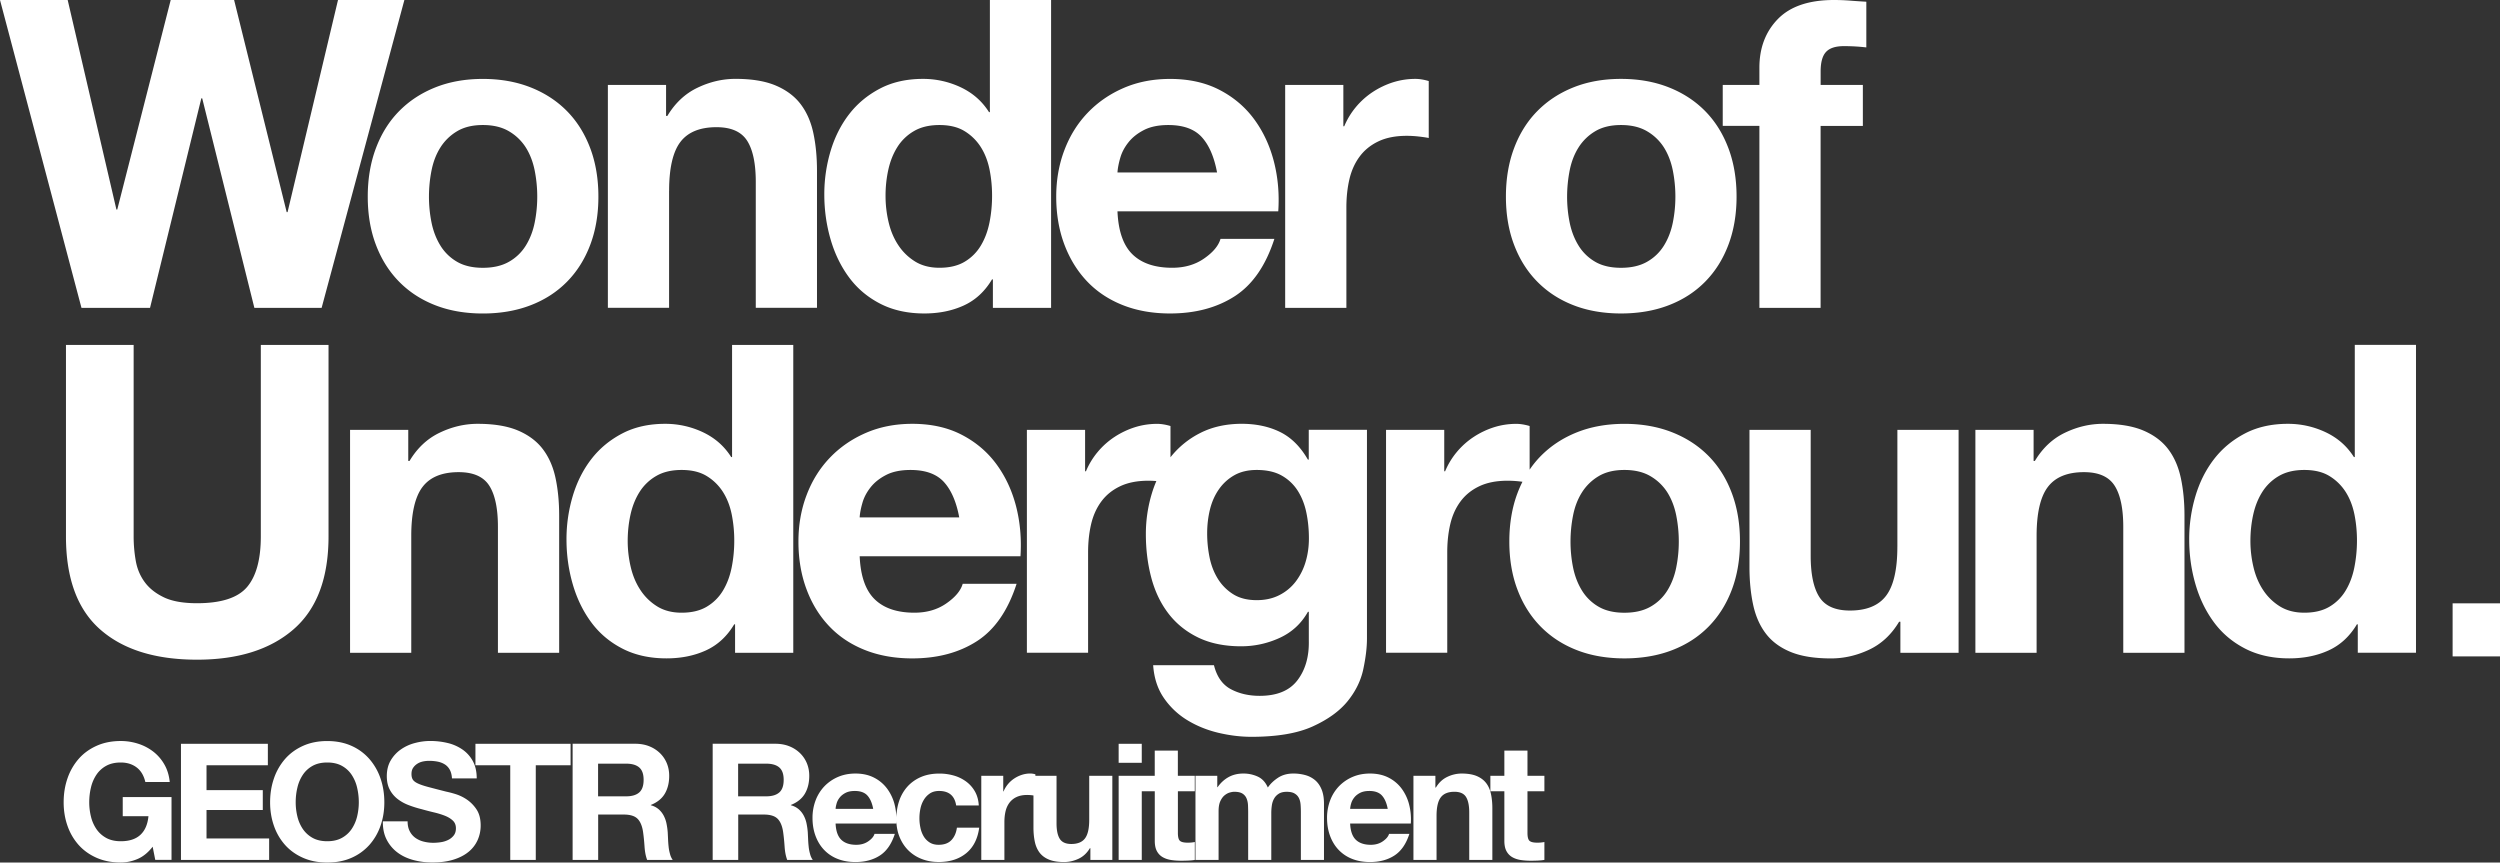 <svg width="371" height="128" viewBox="0 0 371 128" fill="none" xmlns="http://www.w3.org/2000/svg"><rect x="0" y="0" width="371" height="128" fill="#333333" stroke="none"/><g clip-path="url(#clip0_806_262)" fill="#fff"><path d="M22.265 45.687l7.612-31.097h.13l7.742 31.097h9.98L60.01 0h-9.85l-7.486 31.482h-.13L34.742 0h-9.409l-7.932 31.097h-.125L10.044 0H0l12.091 45.687h10.174zM55.79 21.98c-.811 2.154-1.215 4.554-1.215 7.2s.404 5.032 1.216 7.167c.808 2.136 1.963 3.96 3.453 5.473 1.495 1.514 3.286 2.679 5.375 3.486 2.089.813 4.437 1.217 7.037 1.217 2.599 0 4.957-.404 7.069-1.217 2.111-.807 3.912-1.972 5.407-3.486 1.494-1.513 2.645-3.337 3.453-5.473.808-2.13 1.216-4.521 1.216-7.167s-.404-5.046-1.216-7.2c-.812-2.154-1.963-3.987-3.453-5.5-1.495-1.514-3.296-2.688-5.407-3.52-2.112-.83-4.47-1.248-7.07-1.248-2.603 0-4.947.418-7.036 1.249-2.089.83-3.88 2.005-5.375 3.518-1.494 1.514-2.645 3.347-3.453 5.501zm8.253 3.296c.256-1.281.692-2.41 1.314-3.393a7.347 7.347 0 012.465-2.4c1.025-.618 2.302-.929 3.838-.929 1.537 0 2.827.311 3.871.929a7.324 7.324 0 012.497 2.4c.618.984 1.054 2.112 1.314 3.393.255 1.281.385 2.581.385 3.904s-.13 2.613-.385 3.871-.692 2.391-1.314 3.394a6.92 6.92 0 01-2.497 2.4c-1.044.599-2.335.896-3.87.896-1.537 0-2.814-.297-3.84-.896a6.975 6.975 0 01-2.464-2.4c-.617-1.003-1.054-2.13-1.314-3.394a19.417 19.417 0 01-.385-3.871c0-1.323.13-2.627.385-3.904zm35.253 3.068c0-3.37.552-5.788 1.661-7.26 1.11-1.471 2.901-2.21 5.375-2.21 2.177 0 3.69.674 4.544 2.015.854 1.342 1.281 3.38 1.281 6.11v18.683h9.084V25.336c0-2.047-.181-3.913-.543-5.598-.362-1.685-.994-3.115-1.889-4.29-.896-1.174-2.122-2.088-3.681-2.752-1.56-.66-3.551-.993-5.983-.993-1.922 0-3.797.436-5.63 1.313-1.834.873-3.328 2.27-4.48 4.192h-.19v-4.605h-8.637v33.08h9.083v-17.34h.005zm26.712 12.831c1.216 1.643 2.761 2.943 4.636 3.904 1.876.96 4.052 1.439 6.526 1.439 2.177 0 4.127-.395 5.853-1.184 1.727-.789 3.124-2.08 4.192-3.871h.13v4.224h8.637V0h-9.083v16.637h-.13c-1.026-1.62-2.423-2.846-4.191-3.681a13.024 13.024 0 00-5.598-1.249c-2.432 0-4.563.478-6.396 1.44-1.833.96-3.36 2.227-4.576 3.806-1.217 1.578-2.136 3.402-2.753 5.473a22.4 22.4 0 00-.928 6.429c0 2.302.311 4.521.928 6.652.617 2.14 1.536 4.025 2.753 5.668zm5.82-15.996c.278-1.258.724-2.377 1.346-3.361a7.084 7.084 0 012.465-2.368c1.025-.599 2.283-.896 3.773-.896 1.495 0 2.729.297 3.713.896a7.386 7.386 0 012.4 2.335c.617.961 1.054 2.07 1.314 3.328.255 1.259.385 2.572.385 3.937 0 1.365-.13 2.688-.385 3.969-.256 1.281-.683 2.423-1.281 3.421a6.838 6.838 0 01-2.4 2.4c-1.003.599-2.251.896-3.741.896-1.407 0-2.613-.311-3.616-.928a8.01 8.01 0 01-2.497-2.433c-.664-1.002-1.142-2.145-1.439-3.421a16.937 16.937 0 01-.45-3.839 17.899 17.899 0 01.413-3.936zm29.46 16.539c1.448 1.537 3.221 2.72 5.309 3.551 2.089.831 4.438 1.249 7.037 1.249 3.75 0 6.953-.854 9.599-2.558 2.645-1.703 4.604-4.544 5.885-8.509h-7.997c-.297 1.026-1.11 1.996-2.432 2.91-1.323.92-2.901 1.375-4.735 1.375-2.557 0-4.521-.66-5.885-1.982-1.365-1.323-2.112-3.454-2.237-6.397h23.862c.171-2.558-.042-5.013-.641-7.358-.599-2.344-1.569-4.437-2.91-6.271-1.342-1.834-3.059-3.296-5.152-4.382-2.089-1.086-4.544-1.634-7.357-1.634-2.516 0-4.809.446-6.879 1.341-2.07.896-3.847 2.122-5.342 3.682-1.495 1.56-2.646 3.402-3.453 5.533-.813 2.135-1.216 4.438-1.216 6.912 0 2.558.394 4.907 1.183 7.037.794 2.131 1.912 3.965 3.361 5.501zm4.961-18.299c.232-.812.641-1.578 1.216-2.302.576-.724 1.342-1.333 2.303-1.825.96-.492 2.163-.738 3.615-.738 2.219 0 3.871.6 4.958 1.792 1.086 1.193 1.842 2.943 2.269 5.246h-14.778c.041-.636.181-1.36.417-2.173zm33.554 7.358c0-1.495.148-2.879.445-4.16.297-1.28.799-2.4 1.504-3.36.706-.961 1.634-1.718 2.785-2.27 1.151-.553 2.558-.831 4.224-.831.552 0 1.128.032 1.727.097.598.065 1.109.14 1.536.223v-8.449c-.724-.213-1.388-.32-1.982-.32-1.151 0-2.26.172-3.328.51a12.28 12.28 0 00-3.008 1.44 11.453 11.453 0 00-2.497 2.237 11.217 11.217 0 00-1.726 2.846h-.13v-6.137h-8.634v33.08h9.084V30.776zm28.345 11.038c1.495 1.514 3.287 2.679 5.375 3.487 2.089.812 4.438 1.216 7.037 1.216s4.957-.404 7.069-1.216c2.112-.808 3.913-1.973 5.407-3.487 1.495-1.513 2.646-3.337 3.453-5.473.808-2.13 1.217-4.521 1.217-7.167s-.404-5.046-1.217-7.2c-.812-2.154-1.963-3.987-3.453-5.5-1.494-1.514-3.295-2.688-5.407-3.52-2.112-.83-4.47-1.248-7.069-1.248-2.604 0-4.948.418-7.037 1.249-2.088.83-3.88 2.005-5.375 3.518-1.494 1.514-2.645 3.347-3.453 5.501-.812 2.154-1.216 4.554-1.216 7.2s.404 5.032 1.216 7.167c.808 2.136 1.959 3.96 3.453 5.473zm4.795-16.54c.255-1.28.692-2.409 1.314-3.393a7.35 7.35 0 012.464-2.4c1.026-.617 2.303-.928 3.839-.928s2.827.311 3.871.929a7.326 7.326 0 012.497 2.4c.617.983 1.054 2.111 1.314 3.393a19.94 19.94 0 01.385 3.904c0 1.323-.13 2.613-.385 3.871-.256 1.258-.692 2.39-1.314 3.393a6.92 6.92 0 01-2.497 2.4c-1.044.6-2.335.896-3.871.896s-2.813-.297-3.839-.896a6.978 6.978 0 01-2.464-2.4c-.618-1.002-1.054-2.13-1.314-3.393a19.44 19.44 0 01-.385-3.871 20.29 20.29 0 01.385-3.904z"/><path d="M261.094 45.687h9.083V18.684h6.271v-6.08h-6.266V10.62c0-1.365.264-2.335.798-2.91.534-.576 1.416-.864 2.655-.864 1.151 0 2.261.065 3.328.19V.255c-.766-.041-1.559-.097-2.367-.158A30.516 30.516 0 00272.164 0c-3.709 0-6.484.938-8.318 2.813-1.833 1.875-2.752 4.29-2.752 7.232v2.558h-5.44v6.077h5.44v27.007zM9.789 51.188v28.41c0 6.229 1.694 10.834 5.087 13.819 3.393 2.985 8.178 4.48 14.36 4.48 6.1 0 10.876-1.505 14.334-4.513s5.184-7.603 5.184-13.787V51.188H38.706v28.41c0 3.411-.683 5.918-2.047 7.52-1.365 1.601-3.839 2.4-7.422 2.4-2.047 0-3.68-.288-4.892-.864-1.216-.576-2.168-1.323-2.845-2.237-.683-.915-1.133-1.973-1.347-3.166a20.673 20.673 0 01-.32-3.649v-28.41H9.79v-.004zM82.98 96.875V76.529c0-2.047-.18-3.913-.542-5.599-.362-1.685-.994-3.114-1.89-4.289-.895-1.174-2.12-2.089-3.68-2.753-1.56-.659-3.55-.993-5.983-.993-1.922 0-3.797.436-5.63 1.314-1.833.872-3.328 2.27-4.48 4.191h-.19v-4.604h-8.637v33.079h9.083V79.537c0-3.37.553-5.789 1.662-7.26 1.11-1.472 2.9-2.21 5.375-2.21 2.177 0 3.69.673 4.544 2.015.854 1.341 1.28 3.38 1.28 6.109v18.684h9.089zm25.975-4.225h.13v4.225h8.637V51.188h-9.083v16.637h-.13c-1.026-1.62-2.423-2.846-4.191-3.681a13.024 13.024 0 00-5.598-1.249c-2.432 0-4.563.478-6.396 1.44-1.833.96-3.36 2.228-4.576 3.806-1.217 1.578-2.136 3.402-2.753 5.473a22.39 22.39 0 00-.928 6.429c0 2.302.31 4.521.928 6.652.617 2.135 1.536 4.02 2.753 5.663 1.216 1.644 2.761 2.943 4.636 3.904 1.876.961 4.052 1.44 6.526 1.44 2.177 0 4.127-.395 5.853-1.184 1.727-.79 3.124-2.075 4.192-3.867zm-4.062-2.622c-1.002.599-2.251.896-3.741.896-1.406 0-2.613-.311-3.615-.928a8.001 8.001 0 01-2.498-2.433c-.663-1.003-1.141-2.145-1.439-3.421a16.937 16.937 0 01-.45-3.839c0-1.365.14-2.678.418-3.936.279-1.258.724-2.377 1.346-3.361a7.088 7.088 0 012.465-2.368c1.025-.599 2.283-.896 3.773-.896 1.495 0 2.729.297 3.713.896a7.386 7.386 0 012.4 2.335c.617.961 1.054 2.07 1.314 3.329a19.77 19.77 0 01.385 3.936c0 1.365-.13 2.688-.385 3.969-.256 1.281-.683 2.423-1.281 3.421a6.885 6.885 0 01-2.405 2.4zm45.905-14.845c-.599-2.345-1.569-4.438-2.91-6.272-1.342-1.834-3.059-3.296-5.153-4.382-2.088-1.086-4.544-1.634-7.356-1.634-2.516 0-4.809.45-6.879 1.346-2.07.896-3.848 2.122-5.342 3.681-1.495 1.56-2.646 3.403-3.454 5.534-.812 2.135-1.216 4.438-1.216 6.912 0 2.558.395 4.906 1.184 7.037.789 2.135 1.908 3.969 3.36 5.5 1.448 1.537 3.222 2.721 5.31 3.552 2.089.831 4.437 1.249 7.037 1.249 3.75 0 6.953-.854 9.598-2.558 2.646-1.704 4.605-4.545 5.886-8.509h-7.998c-.297 1.026-1.109 1.996-2.432 2.91-1.323.92-2.901 1.375-4.734 1.375-2.558 0-4.521-.66-5.885-1.982-1.365-1.323-2.112-3.454-2.238-6.397h23.862c.167-2.563-.046-5.014-.64-7.362zm-23.226 1.601c.041-.64.181-1.365.417-2.177.233-.812.641-1.578 1.217-2.302.575-.725 1.341-1.333 2.302-1.825.96-.492 2.163-.738 3.615-.738 2.219 0 3.871.599 4.958 1.792 1.086 1.193 1.842 2.943 2.269 5.245h-14.778v.005zm50.574-12.542a13.156 13.156 0 00-4.447 3.616V63.22c-.724-.213-1.388-.32-1.982-.32-1.151 0-2.26.172-3.328.51-1.067.344-2.07.822-3.008 1.44a11.453 11.453 0 00-2.497 2.237 11.22 11.22 0 00-1.726 2.846h-.13V63.79h-8.638v33.08h9.083V81.96c0-1.496.149-2.879.446-4.16.297-1.281.798-2.4 1.504-3.36.705-.962 1.633-1.719 2.785-2.27 1.151-.553 2.557-.832 4.223-.832.381 0 .775.019 1.175.051a16.52 16.52 0 00-.632 1.709 20.669 20.669 0 00-.928 6.173c0 2.261.265 4.406.798 6.43.534 2.028 1.374 3.797 2.525 5.31 1.152 1.513 2.623 2.711 4.414 3.584 1.792.873 3.923 1.314 6.396 1.314 2.006 0 3.913-.418 5.728-1.25 1.81-.83 3.207-2.12 4.191-3.87h.13v4.349c.042 2.344-.524 4.29-1.694 5.821-1.174 1.537-3.04 2.303-5.597 2.303-1.62 0-3.05-.33-4.289-.994-1.239-.664-2.07-1.847-2.497-3.551h-9.023c.13 1.875.649 3.486 1.568 4.832a11.364 11.364 0 003.454 3.296c1.388.854 2.919 1.481 4.604 1.89 1.685.403 3.337.608 4.957.608 3.797 0 6.823-.511 9.084-1.537 2.26-1.026 3.987-2.27 5.184-3.741 1.193-1.472 1.973-3.059 2.335-4.768.362-1.708.543-3.221.543-4.544V63.786h-8.638v4.415h-.13c-1.109-1.922-2.483-3.286-4.126-4.094-1.643-.808-3.551-1.216-5.728-1.216-2.279.009-4.316.455-6.089 1.35zm12.063 6.336a6.677 6.677 0 012.367 2.237c.599.938 1.026 2.015 1.281 3.231.255 1.216.385 2.507.385 3.872 0 1.193-.158 2.335-.478 3.42a9.067 9.067 0 01-1.439 2.911 7.044 7.044 0 01-2.432 2.048c-.984.51-2.112.766-3.393.766-1.406 0-2.58-.298-3.518-.896a7.122 7.122 0 01-2.27-2.303c-.575-.938-.979-1.991-1.216-3.166a17.907 17.907 0 01-.353-3.55c0-1.236.14-2.42.418-3.552.279-1.128.724-2.13 1.342-3.008a6.937 6.937 0 012.302-2.08c.919-.51 2.014-.766 3.295-.766 1.49 0 2.725.279 3.709.836zm63.338-2.911c-1.495-1.513-3.296-2.688-5.408-3.518-2.111-.831-4.469-1.25-7.069-1.25-2.603 0-4.947.419-7.036 1.25-2.089.83-3.88 2.005-5.375 3.518-.613.622-1.165 1.3-1.662 2.029V63.22c-.724-.213-1.387-.32-1.982-.32-1.151 0-2.26.172-3.328.51-1.067.344-2.07.822-3.007 1.44a11.407 11.407 0 00-2.497 2.237c-.724.873-1.3 1.824-1.727 2.846h-.13V63.79h-8.638v33.08h9.084V81.96c0-1.496.148-2.879.445-4.16.297-1.281.799-2.4 1.504-3.36.706-.962 1.634-1.719 2.785-2.27 1.151-.553 2.557-.832 4.224-.832.552 0 1.128.033 1.726.098.167.018.325.037.478.055a17 17 0 00-.733 1.671c-.812 2.154-1.216 4.554-1.216 7.2s.404 5.032 1.216 7.168c.808 2.135 1.963 3.96 3.453 5.473 1.495 1.513 3.287 2.678 5.375 3.486 2.089.812 4.438 1.216 7.037 1.216s4.957-.404 7.069-1.216c2.112-.808 3.913-1.973 5.407-3.486 1.495-1.514 2.646-3.338 3.453-5.473.808-2.131 1.216-4.522 1.216-7.168s-.403-5.046-1.216-7.2c-.803-2.149-1.958-3.982-3.448-5.496zm-4.8 16.572c-.255 1.258-.691 2.391-1.313 3.394a6.92 6.92 0 01-2.497 2.4c-1.045.599-2.335.896-3.871.896-1.537 0-2.813-.297-3.839-.896a6.97 6.97 0 01-2.464-2.4c-.618-1.003-1.054-2.13-1.314-3.394a19.44 19.44 0 01-.385-3.871c0-1.323.13-2.623.385-3.904.255-1.281.692-2.41 1.314-3.393a7.342 7.342 0 012.464-2.4c1.026-.618 2.302-.929 3.839-.929 1.536 0 2.826.311 3.871.929a7.327 7.327 0 012.497 2.4c.617.984 1.054 2.112 1.313 3.393.256 1.281.386 2.581.386 3.904s-.13 2.613-.386 3.871zm32.821-3.105c0 3.37-.557 5.789-1.662 7.26-1.109 1.472-2.901 2.21-5.375 2.21-2.177 0-3.69-.673-4.544-2.015-.854-1.341-1.281-3.38-1.281-6.109V63.796h-9.084v20.346c0 2.047.182 3.913.544 5.598.362 1.685.993 3.115 1.889 4.29.895 1.174 2.121 2.08 3.68 2.72 1.555.64 3.551.96 5.983.96 1.922 0 3.797-.426 5.63-1.28 1.834-.855 3.328-2.238 4.479-4.16h.191v4.605h8.638v-33.08h-9.084v17.339h-.004zm40.181-14.493c-.896-1.174-2.121-2.089-3.681-2.753-1.559-.659-3.55-.993-5.983-.993-1.921 0-3.796.436-5.63 1.314-1.833.872-3.328 2.27-4.479 4.191h-.19v-4.604h-8.638v33.079h9.084V79.537c0-3.37.552-5.789 1.661-7.26 1.109-1.472 2.901-2.21 5.375-2.21 2.177 0 3.69.673 4.544 2.015.854 1.341 1.281 3.38 1.281 6.109v18.684h9.084V76.529c0-2.047-.181-3.913-.543-5.599-.363-1.685-.989-3.114-1.885-4.289zm27.701 1.184h-.13c-1.026-1.62-2.423-2.846-4.192-3.681a13.02 13.02 0 00-5.597-1.249c-2.433 0-4.563.478-6.396 1.439-1.834.96-3.361 2.228-4.577 3.806-1.216 1.579-2.135 3.403-2.752 5.474a22.366 22.366 0 00-.929 6.429c0 2.302.311 4.521.929 6.652.617 2.135 1.536 4.02 2.752 5.663 1.216 1.643 2.762 2.943 4.637 3.904 1.875.961 4.052 1.44 6.526 1.44 2.177 0 4.126-.395 5.853-1.185 1.727-.789 3.124-2.08 4.191-3.871h.13v4.224h8.638V51.183h-9.083v16.642zm-.065 16.382c-.256 1.28-.683 2.423-1.282 3.42a6.826 6.826 0 01-2.399 2.4c-1.003.6-2.251.897-3.741.897-1.407 0-2.613-.311-3.616-.929a7.999 7.999 0 01-2.497-2.432c-.664-1.003-1.142-2.145-1.439-3.421a16.938 16.938 0 01-.45-3.84c0-1.364.139-2.678.418-3.936.278-1.258.724-2.376 1.346-3.36a7.08 7.08 0 012.464-2.368c1.026-.599 2.284-.896 3.774-.896 1.494 0 2.729.297 3.713.896a7.406 7.406 0 012.4 2.335c.617.96 1.053 2.07 1.313 3.328.255 1.258.385 2.572.385 3.937a20.597 20.597 0 01-.389 3.969zM371 89.531h-7.032v7.882H371v-7.882zm-352.787 31.59h3.816c-.112 1.207-.511 2.13-1.193 2.766-.683.636-1.653.952-2.91.952-.855 0-1.579-.167-2.173-.497a4.19 4.19 0 01-1.448-1.313 5.628 5.628 0 01-.807-1.848 8.857 8.857 0 01-.256-2.112c0-.757.084-1.49.255-2.196a5.71 5.71 0 01.808-1.894 4.096 4.096 0 011.448-1.327c.594-.33 1.318-.497 2.172-.497.92 0 1.7.241 2.34.724.645.483 1.077 1.207 1.304 2.173h3.62c-.097-.98-.362-1.853-.798-2.609a6.423 6.423 0 00-1.652-1.908 7.262 7.262 0 00-2.247-1.17 8.398 8.398 0 00-2.571-.399c-1.318 0-2.507.232-3.56.701-1.054.469-1.945 1.109-2.67 1.931a8.616 8.616 0 00-1.665 2.883c-.386 1.104-.58 2.297-.58 3.583 0 1.254.194 2.428.58 3.514a8.356 8.356 0 001.666 2.837c.724.803 1.615 1.434 2.669 1.894 1.053.459 2.242.687 3.56.687.835 0 1.666-.172 2.488-.52.821-.348 1.569-.952 2.246-1.825l.385 1.955h2.414v-9.322h-7.24v2.837zm12.435-.92h8.35v-2.943h-8.35v-3.695h9.102v-3.184H26.856v17.236H39.94v-3.185h-9.292v-4.229zm25.807-4.716a8.575 8.575 0 00-1.667-2.883 7.618 7.618 0 00-2.655-1.931c-1.044-.464-2.237-.701-3.574-.701-1.318 0-2.506.232-3.56.701-1.053.469-1.944 1.11-2.669 1.931a8.628 8.628 0 00-1.666 2.883c-.385 1.105-.58 2.298-.58 3.584 0 1.253.195 2.427.58 3.514a8.363 8.363 0 001.666 2.836c.725.803 1.616 1.434 2.67 1.894 1.053.46 2.241.687 3.56.687 1.336 0 2.524-.227 3.573-.687a7.706 7.706 0 002.655-1.894 8.36 8.36 0 001.667-2.836c.385-1.087.58-2.256.58-3.514 0-1.286-.195-2.484-.58-3.584zm-3.463 5.696a5.76 5.76 0 01-.808 1.847 4.154 4.154 0 01-1.448 1.314c-.594.33-1.318.497-2.172.497-.854 0-1.578-.167-2.172-.497a4.203 4.203 0 01-1.448-1.314 5.614 5.614 0 01-.808-1.847 8.863 8.863 0 01-.255-2.112c0-.757.083-1.49.255-2.196a5.7 5.7 0 01.808-1.894 4.108 4.108 0 011.448-1.328c.594-.329 1.318-.496 2.172-.496.854 0 1.578.167 2.172.496.594.33 1.077.771 1.448 1.328a5.78 5.78 0 01.808 1.894c.167.71.255 1.439.255 2.196a9.105 9.105 0 01-.255 2.112z"/><path d="M69.251 118.632a6.317 6.317 0 00-1.703-.807 15.081 15.081 0 00-1.342-.349 290.38 290.38 0 01-2.617-.677c-.669-.177-1.193-.353-1.57-.53-.38-.176-.63-.371-.76-.58-.13-.209-.195-.483-.195-.821 0-.372.078-.678.241-.92.162-.241.367-.441.617-.603.25-.162.53-.274.831-.339.306-.065.613-.097.92-.097.463 0 .895.041 1.29.12.394.079.742.219 1.049.409.306.195.552.459.737.798.186.339.293.766.325 1.281h3.672c0-.998-.19-1.847-.566-2.548a4.94 4.94 0 00-1.532-1.727 6.538 6.538 0 00-2.21-.979 11.04 11.04 0 00-2.594-.302c-.77 0-1.546.107-2.316.316a6.39 6.39 0 00-2.075.965 5.194 5.194 0 00-1.485 1.63c-.376.649-.567 1.42-.567 2.307 0 .789.149 1.462.446 2.014a4.242 4.242 0 001.17 1.388 6.36 6.36 0 001.643.905c.613.233 1.24.432 1.884.59.627.176 1.249.339 1.857.483.612.144 1.16.315 1.643.506.483.195.873.436 1.17.724.297.288.445.668.445 1.133 0 .436-.111.793-.339 1.077a2.376 2.376 0 01-.844.663 3.7 3.7 0 01-1.087.325 7.57 7.57 0 01-1.086.084c-.5 0-.984-.061-1.448-.181a3.611 3.611 0 01-1.22-.557 2.72 2.72 0 01-.831-.98c-.21-.404-.316-.891-.316-1.471h-3.671c-.019 1.063.176 1.982.58 2.752a5.492 5.492 0 001.629 1.908c.682.502 1.471.864 2.367 1.101.891.232 1.815.348 2.766.348 1.175 0 2.21-.135 3.101-.409.891-.274 1.643-.654 2.246-1.146a4.781 4.781 0 001.365-1.75 5.26 5.26 0 00.46-2.196c0-.966-.205-1.759-.618-2.377a5.299 5.299 0 00-1.462-1.481zm1.304-5.069h5.166v14.052h3.788v-14.052h5.166v-3.184h-14.12v3.184zm28.666 12.074a16.23 16.23 0 01-.083-1.137l-.047-.966a10.482 10.482 0 00-.18-1.304 4.36 4.36 0 00-.423-1.198 3.28 3.28 0 00-.747-.942 2.89 2.89 0 00-1.16-.59v-.046c.965-.385 1.661-.952 2.088-1.69.427-.738.64-1.62.64-2.632 0-.659-.115-1.276-.347-1.847a4.471 4.471 0 00-1.012-1.509 4.808 4.808 0 00-1.592-1.026c-.622-.251-1.314-.376-2.09-.376h-9.291v17.241h3.792v-6.736h3.792c.951 0 1.634.209 2.051.627.418.417.692 1.077.822 1.977.097.692.167 1.416.218 2.173.051.756.177 1.406.385 1.954h3.792a2.53 2.53 0 01-.399-.882 6.06 6.06 0 01-.209-1.091zm-4.358-8.04c-.436.385-1.086.58-1.954.58h-4.154v-4.851h4.154c.868 0 1.522.191 1.954.567.436.38.65.984.65 1.824.004.863-.214 1.495-.65 1.88zm25.143 8.04c-.042-.385-.07-.766-.083-1.137l-.047-.966a10.426 10.426 0 00-.181-1.304 4.352 4.352 0 00-.422-1.198 3.272 3.272 0 00-.748-.942 2.885 2.885 0 00-1.16-.59v-.046c.965-.385 1.662-.952 2.089-1.69.427-.738.64-1.62.64-2.632 0-.659-.116-1.276-.348-1.847a4.47 4.47 0 00-1.012-1.509 4.802 4.802 0 00-1.592-1.026c-.622-.251-1.313-.376-2.088-.376h-9.293v17.241h3.792v-6.736h3.793c.951 0 1.633.209 2.051.627.418.417.692 1.077.822 1.977.097.692.167 1.416.218 2.173.051.756.176 1.406.385 1.954h3.792a2.531 2.531 0 01-.399-.882 6.096 6.096 0 01-.209-1.091zm-4.358-8.04c-.437.385-1.086.58-1.954.58h-4.155v-4.851h4.155c.868 0 1.522.191 1.954.567.436.38.65.984.65 1.824.004.863-.214 1.495-.65 1.88zm25.533 7.084c-.441.46-1.073.687-1.894.687-.529 0-.984-.121-1.351-.362a2.718 2.718 0 01-.882-.928 4.075 4.075 0 01-.468-1.268 6.636 6.636 0 01-.144-1.374c0-.464.046-.937.144-1.411.097-.473.259-.91.496-1.304a2.96 2.96 0 01.905-.966c.372-.251.831-.376 1.374-.376 1.462 0 2.312.715 2.534 2.149h3.356c-.046-.803-.241-1.499-.58-2.089a4.7 4.7 0 00-1.314-1.471 5.728 5.728 0 00-1.833-.882 7.744 7.744 0 00-2.135-.288c-1.012 0-1.917.167-2.706.506a5.716 5.716 0 00-2.005 1.411 6.057 6.057 0 00-1.244 2.15c-.255.747-.385 1.55-.413 2.404a8.858 8.858 0 00-.251-1.838 6.751 6.751 0 00-1.1-2.368 5.516 5.516 0 00-1.945-1.652c-.789-.409-1.712-.618-2.775-.618-.952 0-1.815.168-2.595.506a6.177 6.177 0 00-2.014 1.388 6.205 6.205 0 00-1.305 2.089 7.28 7.28 0 00-.459 2.609c0 .966.148 1.852.446 2.655.297.804.719 1.5 1.267 2.075a5.533 5.533 0 002.005 1.342c.789.316 1.675.469 2.655.469 1.415 0 2.622-.32 3.62-.966.998-.645 1.741-1.713 2.223-3.212h-3.017c-.111.385-.417.752-.919 1.1-.501.348-1.095.52-1.787.52-.965 0-1.708-.251-2.223-.747-.515-.497-.798-1.305-.845-2.414h9.005c.009-.13.009-.255.009-.381.028.826.172 1.597.446 2.298.306.78.733 1.453 1.281 2.015a5.697 5.697 0 001.991 1.313c.78.316 1.638.469 2.571.469 1.657 0 3.017-.436 4.08-1.304 1.063-.868 1.704-2.131 1.931-3.793h-3.309c-.107.785-.385 1.397-.826 1.857zm-17.179-4.647c.014-.241.07-.515.158-.821.088-.307.242-.594.46-.868.218-.274.506-.502.868-.687.362-.186.817-.279 1.364-.279.836 0 1.462.228 1.871.678.408.45.696 1.109.858 1.977h-5.579zm37.638 1.643c0 1.272-.208 2.187-.626 2.739-.418.557-1.096.831-2.029.831-.821 0-1.392-.255-1.712-.761-.321-.506-.483-1.277-.483-2.307v-7.052h-3.138v-.218a2.726 2.726 0 00-.747-.12 4.02 4.02 0 00-1.253.195c-.404.13-.78.311-1.133.543a4.293 4.293 0 00-1.592 1.917h-.046v-2.317h-3.258v12.483h3.43v-5.626c0-.562.055-1.086.167-1.569.111-.483.301-.905.566-1.268a2.772 2.772 0 011.049-.858c.436-.209.965-.316 1.592-.316a6.376 6.376 0 01.938.074v4.758c0 .771.069 1.477.204 2.113.134.636.376 1.174.71 1.62.339.441.798.784 1.388 1.026.589.241 1.341.362 2.256.362.724 0 1.434-.163 2.125-.483.692-.32 1.254-.845 1.69-1.569h.074v1.741h3.258v-12.483h-3.43v6.545zm7.798-11.298h-3.43v2.822h3.43v-2.822z"/><path d="M174.794 111.391h-3.43v3.741h-5.356v12.483h3.43v-10.19h1.931v7.363c0 .626.107 1.137.316 1.522.208.385.496.683.858.891.362.209.78.349 1.253.423.474.074.98.107 1.509.107.339 0 .682-.01 1.04-.024.352-.018.677-.046.965-.097v-2.655a5.241 5.241 0 01-1.063.097c-.58 0-.965-.097-1.16-.288-.195-.19-.288-.58-.288-1.16v-6.183h2.506v-2.294h-2.511v-3.736zm20.4 4.419a3.752 3.752 0 00-1.448-.775 6.572 6.572 0 00-1.834-.242c-.868 0-1.62.209-2.256.627-.635.418-1.137.901-1.508 1.448-.339-.77-.831-1.313-1.485-1.615a5.02 5.02 0 00-2.159-.46c-.821 0-1.55.177-2.186.53-.636.352-1.179.854-1.629 1.494h-.046v-1.689h-3.235v12.482h3.43v-7.241c0-.613.088-1.105.264-1.486.177-.376.39-.668.641-.868.25-.2.506-.339.77-.408.265-.075.478-.107.641-.107.547 0 .961.093 1.244.278.283.186.482.432.603.738.121.307.19.641.204 1.003.014.362.023.729.023 1.1v7h3.431v-6.953c0-.386.027-.771.083-1.147.056-.376.167-.715.339-1.012.167-.297.404-.538.701-.724.297-.186.687-.279 1.169-.279.483 0 .864.079 1.147.242.283.162.497.38.64.65.144.274.232.594.265.965.032.372.046.766.046 1.184v7.074h3.43v-8.355c0-.803-.111-1.495-.338-2.066-.228-.571-.543-1.035-.947-1.388zm12.834 1.253a5.516 5.516 0 00-1.945-1.652c-.789-.409-1.713-.618-2.776-.618-.951 0-1.815.168-2.594.506a6.192 6.192 0 00-2.015 1.388 6.187 6.187 0 00-1.304 2.089 7.258 7.258 0 00-.46 2.609c0 .966.149 1.852.446 2.655.297.804.719 1.5 1.267 2.075a5.542 5.542 0 002.005 1.342c.789.316 1.676.469 2.655.469 1.416 0 2.623-.32 3.62-.966.998-.645 1.741-1.713 2.224-3.212h-3.017c-.112.385-.418.752-.919 1.1-.502.348-1.096.52-1.787.52-.966 0-1.708-.251-2.223-.747-.516-.497-.799-1.305-.845-2.414h9.004a8.864 8.864 0 00-.241-2.776 6.778 6.778 0 00-1.095-2.368zm-7.668 2.971a3.79 3.79 0 01.158-.821c.088-.307.241-.594.459-.868.218-.274.506-.502.868-.687.362-.186.817-.279 1.365-.279.835 0 1.462.228 1.87.678.409.45.696 1.109.859 1.977h-5.579zm20.186-3.825c-.339-.441-.803-.789-1.388-1.04-.59-.25-1.342-.376-2.256-.376a4.91 4.91 0 00-2.126.497c-.691.33-1.258.859-1.689 1.583h-.075v-1.741h-3.258v12.483h3.43v-6.545c0-1.272.209-2.187.627-2.739.418-.557 1.095-.831 2.028-.831.822 0 1.393.255 1.713.761.32.506.483 1.277.483 2.307v7.051h3.43v-7.678c0-.77-.07-1.476-.205-2.112-.139-.64-.376-1.179-.714-1.62zm6.131-4.818h-3.43v3.741h-2.075v2.293h2.075v7.363c0 .626.107 1.137.316 1.522.209.385.496.683.858.891.362.209.78.349 1.254.423.473.074.979.107 1.508.107.339 0 .682-.01 1.04-.024a7.96 7.96 0 00.965-.097v-2.655a5.241 5.241 0 01-1.063.097c-.58 0-.965-.097-1.16-.288-.195-.19-.288-.58-.288-1.16v-6.183h2.511v-2.294h-2.511v-3.736z"/></g><defs><clipPath id="clip0_806_262"><path fill="#fff" d="M0 0h371v128H0z"/></clipPath></defs></svg>